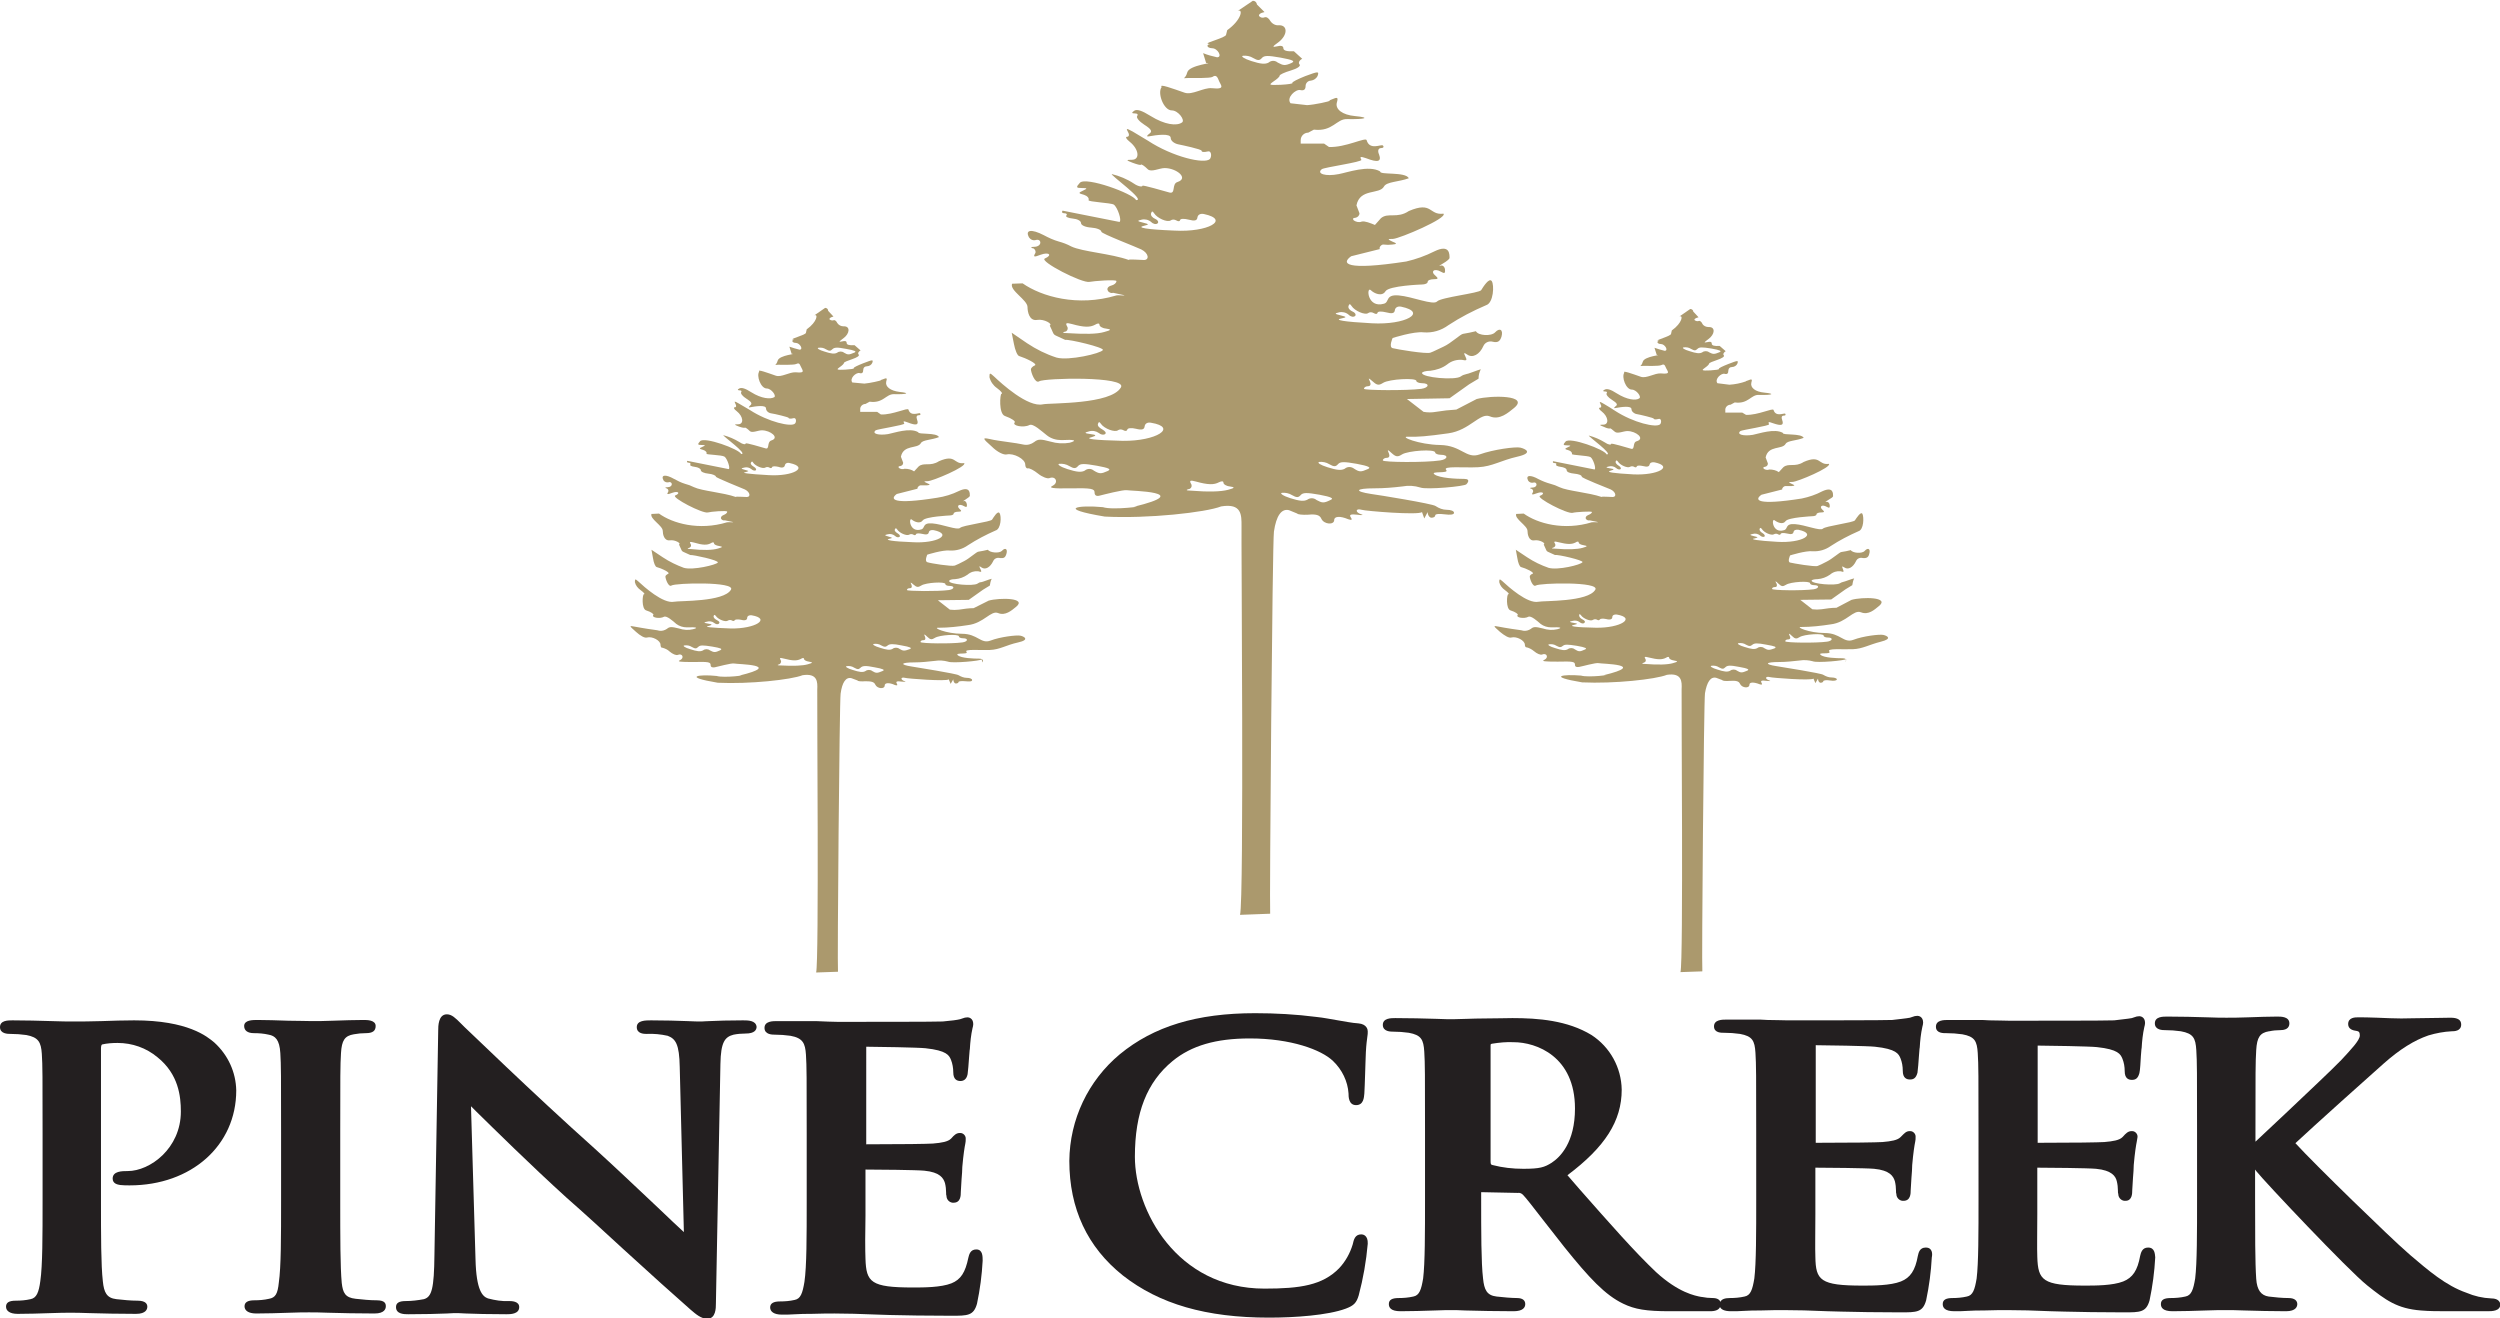 <?xml version="1.0" encoding="utf-8"?>
<!-- Generator: Adobe Illustrator 24.0.3, SVG Export Plug-In . SVG Version: 6.00 Build 0)  -->
<svg version="1.1" id="Layer_1" xmlns="http://www.w3.org/2000/svg" xmlns:xlink="http://www.w3.org/1999/xlink" x="0px" y="0px"
	 viewBox="0 0 663.5 349.9" style="enable-background:new 0 0 663.5 349.9;" xml:space="preserve">
<style type="text/css">
	.st0{fill:#231F20;}
	.st1{fill:#AB996D;}
</style>
<title>Asset 2</title>
<path class="st0" d="M56.9,276.7c-1.9-1.6-7-5.9-21.3-5.9c-2.7,0-5.7,0.1-8.6,0.2s-5.4,0.1-7.6,0.1c-1.3,0-3.3,0-5.7-0.1
	c-3.3-0.1-7-0.2-10.4-0.2c-1.2,0-3.3,0-3.3,1.8s2.1,1.8,2.8,1.8c1.4,0,2.8,0.1,4.2,0.3c3.2,0.6,3.9,1.9,4.1,5s0.2,6,0.2,21.3v17.7
	c0,9.2,0,17.2-0.6,21.3c-0.4,3-1,4.5-2.6,4.8c-1.3,0.3-2.6,0.4-3.9,0.4c-1.8,0-2.6,0.5-2.6,1.6s1,1.9,3.1,1.9c2.6,0,5.9-0.1,8.8-0.2
	c2.2-0.1,4.1-0.1,5.2-0.1s2.8,0,5,0.1c3.5,0.1,7.8,0.2,12.4,0.2c2.7,0,3-1.3,3-1.9s-0.3-1.6-2.6-1.6c-1.9,0-3.7-0.2-5.6-0.4
	c-2.6-0.3-3.3-1.8-3.6-4.7c-0.5-4.3-0.5-12.2-0.5-21.5v-40.3c0-0.6,0.1-1,0.3-1.1c1.3-0.3,2.7-0.4,4.1-0.4c3.9,0,7.6,1.3,10.6,3.8
	C47.4,285.1,48,291,48,295c0,9.8-8.2,15.8-14.1,15.8c-1.5,0-4,0-4,2c0,1.4,1.4,1.6,2,1.7c0.8,0.1,1.7,0.1,2.5,0.1
	c16.4,0,28.3-10.6,28.3-25.2C62.6,284.5,60.5,280,56.9,276.7z"/>
<path class="st0" d="M100,345.1c-1.9,0-3.7-0.2-5.6-0.4c-2.8-0.3-3.4-1.6-3.7-4.2c-0.4-4.3-0.4-12.1-0.4-22v-17.7
	c0-15.3,0-18.1,0.2-21.3c0.2-3.4,1-4.6,3.4-5c1.1-0.2,2.1-0.3,3.2-0.3c1.8,0,2.6-0.6,2.6-1.9c0-1.6-2.3-1.6-3.2-1.6
	c-2.3,0-5.4,0.1-8.2,0.2c-2.2,0.1-4.2,0.1-5.5,0.1c-1.5,0-3.8-0.1-6.3-0.1c-2.9-0.1-5.9-0.2-8.2-0.2c-1.2,0-3.5,0-3.5,1.6
	c0,1.2,0.9,1.9,2.6,1.9c1.3,0,2.6,0.1,3.9,0.4c1.7,0.3,2.9,1.3,3.1,4.9c0.2,3.2,0.2,6,0.2,21.3v17.7c0,9.9,0,17.7-0.6,21.9
	c-0.3,3-0.9,4-2.6,4.3c-1.3,0.3-2.6,0.4-3.9,0.4c-1.7,0-2.6,0.5-2.6,1.6s1,1.9,3.1,1.9c2.6,0,5.9-0.1,8.8-0.2
	c2.2-0.1,4.1-0.1,5.2-0.1s3,0,5.1,0.1c3.5,0.1,7.8,0.2,12.3,0.2c2.7,0,3-1.3,3-1.9S102.3,345.1,100,345.1z"/>
<path class="st0" d="M197.2,270.8c-3.7,0-6.9,0.1-8.9,0.2c-0.9,0-1.6,0.1-2,0.1c-0.9,0-2.3,0-3.9-0.1c-2.7-0.1-6-0.2-9.6-0.2
	c-1.5,0-3.8,0-3.8,1.8s2,1.8,2.6,1.8c1.9-0.1,3.8,0.1,5.6,0.5c2.1,0.8,3.1,2.2,3.2,8.3l1.1,43.8c-1.4-1.3-4-3.7-7-6.6
	c-5.5-5.2-12.3-11.6-16.6-15.5c-17-15.2-34.4-32.2-34.6-32.3l-1-1c-1.4-1.4-2.4-2.4-3.7-2.4c-2.3,0-2.3,3.2-2.3,4.3l-1,59.6
	c-0.1,8.9-0.7,11.1-2.8,11.7c-1.6,0.3-3.2,0.5-4.8,0.5c-1.8,0-2.6,0.5-2.6,1.6c0,1.9,2.2,1.9,3.3,1.9c4.1,0,7.9-0.1,10.2-0.2
	l1.9-0.1c0.7,0,1.8,0,3.1,0.1c2.5,0.1,6,0.2,10.8,0.2c1,0,3.4,0,3.4-1.9c0-1.6-2.1-1.6-2.7-1.6c-1.9,0.1-3.7-0.2-5.6-0.7
	c-1.4-0.5-3.1-2-3.3-10.4l-1.2-40.6l1.3,1.3c4.7,4.6,14.5,14.3,24.1,23c4.8,4.2,9.9,8.9,14.9,13.5c7.1,6.5,13.9,12.6,18,16.2
	c1.4,1.2,2.8,2.4,4.4,2.4c2.3,0,2.3-2.9,2.3-4l1.2-63.6c0.1-5.9,1.2-7.2,3.5-7.8c1-0.2,2.1-0.3,3.2-0.3c2.4,0,2.9-1,2.9-1.8
	C200.6,270.8,198.5,270.8,197.2,270.8z"/>
<path class="st0" d="M259.1,331.6c-1.6,0-1.9,1.4-2.1,2.2c-0.8,3.9-2,5.8-4.5,6.8c-2.8,1.1-7.4,1.1-10.2,1.1
	c-11.2,0-12.4-1.4-12.6-7.6c-0.1-2.1-0.1-7.3,0-11.4c0-1.7,0-3.2,0-4.2v-8.1c3.3,0,13.6,0.1,15.6,0.3c4.2,0.4,5.1,2,5.5,3.3
	c0.2,0.8,0.3,1.7,0.3,2.5c0,0.4,0,0.7,0.1,0.9c0,0.9,0.7,1.7,1.6,1.8c0.1,0,0.2,0,0.3,0c1.9,0,1.9-2,1.9-2.8c0-0.4,0.1-1.9,0.2-3.4
	c0.1-1.2,0.2-2.4,0.2-3.3c0.3-3.4,0.6-5.2,0.8-6.2c0.1-0.4,0.1-0.8,0.1-1.2c0.1-0.8-0.6-1.6-1.4-1.6c-0.1,0-0.1,0-0.2,0
	c-0.9,0-1.5,0.6-2.2,1.4l-0.1,0.1c-0.8,0.8-2.4,1.1-4.8,1.3c-1.6,0.1-7.9,0.2-17.7,0.2c0-0.1,0-0.2,0-0.2V278c0-0.1,0-0.1,0-0.2
	c2.6,0,13.9,0.2,15.7,0.4c5.7,0.6,6.3,1.9,6.8,3.1c0.4,1,0.6,2.2,0.6,3.3c0,1.9,1,2.3,1.9,2.3c0.7,0,1.6-0.3,1.9-1.8
	c0.1-0.8,0.3-2.8,0.4-4.6c0.1-0.9,0.1-1.7,0.2-2.1c0.1-1.8,0.3-3.7,0.7-5.5c0.1-0.4,0.2-0.7,0.2-1.1c0-1.6-1.2-1.8-1.5-1.8
	c-0.5,0-0.9,0.1-1.4,0.3l-0.6,0.2c-0.8,0.2-2.3,0.4-4.6,0.6c-1.9,0.1-20.1,0.1-27.9,0.1c-1.3,0-3.4-0.1-5.8-0.2h-1.3
	c-1.4,0-2.8,0-4.3,0s-3.2,0-4.7,0c-1.1,0-3.3,0-3.3,1.8s2.1,1.8,2.7,1.8c1.4,0,2.8,0.1,4.2,0.3c3.3,0.6,3.9,2,4.1,5
	c0.2,3.2,0.2,6,0.2,21.3v17.7c0,9.2,0,17.2-0.6,21.3c-0.5,3-1,4.5-2.6,4.8c-1.3,0.3-2.6,0.4-3.9,0.4c-1.7,0-2.6,0.5-2.6,1.6
	s1,1.9,3.1,1.9c1.1,0,2.3,0,3.6-0.1s2.8-0.1,4.1-0.1c2.7-0.1,5.1-0.1,6.3-0.1c3.2,0,6.5,0.1,11.6,0.3l3,0.1
	c4.3,0.1,9.6,0.2,16.4,0.2c4.3,0,5.9,0,6.8-3.2c0.8-3.8,1.3-7.6,1.5-11.4C260.8,333.4,260.8,331.6,259.1,331.6z"/>
<path class="st0" d="M361.3,327.6c-1.7,0-2,1.4-2.3,2.7c-0.7,2.3-1.9,4.5-3.6,6.3c-4.4,4.5-10.3,5.4-19.8,5.4
	c-23.4,0-34.4-20.9-34.4-35c0-11.7,3.2-19.8,10-25.4c5-4.1,11.5-6,20.5-6c10.9,0,19,3,22.1,6c2.4,2.3,3.9,5.4,4.1,8.6
	c0,0.8,0,3.1,2,3.1s2.1-2,2.2-3.1s0.1-3,0.2-5.1s0.1-4.2,0.2-5.8c0.1-2.1,0.3-3.4,0.4-4.2c0.1-0.5,0.1-0.9,0.1-1.4
	c0-0.4-0.2-1.9-2.5-2.1c-1.7-0.1-3.5-0.5-5.4-0.8s-3.7-0.7-5.7-0.9c-5.4-0.7-10.9-1-16.3-1c-15.5,0-26.9,3.5-35.9,10.9
	c-8.4,7-13.3,17.3-13.4,28.3c0,12.7,4.8,22.9,14.2,30.4l0,0c9.7,7.6,22.1,11.2,38.8,11.2c6.7,0,15.6-0.6,20.4-2.4
	c2.1-0.8,2.8-1.5,3.4-3.5c1.2-4.5,2-9.1,2.4-13.7C363.1,327.8,361.7,327.6,361.3,327.6z"/>
<path class="st0" d="M511.1,331.1c-1.6,0-1.9,1.3-2.1,2.2c-0.7,3.9-2,5.8-4.5,6.8c-2.8,1.1-7.4,1.1-10.2,1.1
	c-11.2,0-12.4-1.4-12.5-7.6c-0.1-2.1,0-7.2,0-11.4c0-1.7,0-3.2,0-4.2v-8.1c2.8,0,13.5,0.1,15.6,0.3c4.2,0.4,5.1,2,5.5,3.3
	c0.2,0.8,0.3,1.7,0.3,2.5c0,0.4,0,0.7,0.1,0.9c0,0.9,0.7,1.7,1.6,1.8c0.1,0,0.2,0,0.3,0c1.9,0,1.9-2,1.9-2.8c0-0.4,0.1-1.8,0.2-3.3
	c0.1-1.2,0.2-2.5,0.2-3.4c0.3-3.4,0.6-5.2,0.8-6.2c0.1-0.4,0.1-0.8,0.1-1.2c0.1-0.8-0.6-1.6-1.4-1.6c-0.1,0-0.1,0-0.2,0
	c-0.9,0-1.4,0.6-2.2,1.4l-0.2,0.2c-0.8,0.8-2.4,1.1-4.8,1.3c-1.6,0.1-7.9,0.2-17.7,0.2v-25.9c2.6,0,13.9,0.2,15.7,0.4
	c5.7,0.6,6.3,1.9,6.8,3.1c0.4,1,0.6,2.1,0.6,3.3c0,1.9,1,2.3,1.9,2.3s1.6-0.3,2-1.8c0.1-0.8,0.3-2.8,0.4-4.6
	c0.1-0.9,0.1-1.7,0.2-2.1c0.1-1.8,0.3-3.7,0.7-5.5c0.1-0.4,0.2-0.7,0.2-1.1c0-1.6-1.2-1.8-1.5-1.8c-0.5,0-0.9,0.1-1.4,0.3
	c-0.2,0.1-0.4,0.1-0.6,0.2c-1,0.2-3.1,0.4-4.7,0.6c-1.9,0.1-20.1,0.1-27.9,0.1c-1.2,0-3-0.1-5.2-0.1l-1.9-0.1c-1.4,0-2.8,0-4.3,0
	s-3.2,0-4.7,0c-1.1,0-3.3,0-3.3,1.8s2.1,1.7,2.7,1.7c1.4,0,2.8,0.1,4.2,0.3c3.3,0.6,3.9,1.8,4.1,5s0.2,6,0.2,21.3V318
	c0,9.2,0,17.2-0.5,21.3c-0.5,3-1,4.5-2.6,4.8c-1.3,0.3-2.6,0.4-3.9,0.4c-1.3,0-2.2,0.3-2.5,1c-0.2-0.5-0.8-1-2-1c-1,0-2-0.1-3-0.3
	h-0.1c-1.6-0.3-6-1.1-12-6.6c-5.7-5.4-12.1-12.7-20.3-22l-3.2-3.7c10-7.5,14.4-14.4,14.4-22.7c-0.1-5.9-3.1-11.3-8-14.5
	c-6.4-3.9-14.2-4.5-21-4.5c-1.7,0-4.5,0.1-7.5,0.1s-6.3,0.2-8.2,0.2c-0.9,0-2.5,0-4.5-0.1c-3.2-0.1-7.2-0.2-10.9-0.2
	c-1.1,0-3.3,0-3.3,1.8s2.1,1.8,2.7,1.8c1.4,0,2.8,0.1,4.2,0.3c3.3,0.6,3.9,1.8,4.1,5s0.2,6,0.2,21.3V318c0,9.2,0,17.2-0.5,21.3
	c-0.5,3-1,4.5-2.6,4.8c-1.3,0.3-2.6,0.4-3.9,0.4c-1.8,0-2.6,0.5-2.6,1.6c0,0.9,0.5,1.9,3.1,1.9s6.2-0.1,9.1-0.2
	c2-0.1,3.7-0.1,4.5-0.1c0.6,0,1.9,0,3.6,0.1c3.4,0.1,8.5,0.2,12.8,0.2c2.5,0,3.1-1,3.1-1.9s-0.6-1.6-2.2-1.6c-1.3,0-3.8-0.2-5.4-0.4
	c-2.6-0.3-3.3-1.8-3.6-4.8c-0.5-4.2-0.5-12.2-0.5-21.5v-1.4l0,0l9.7,0.2c0.5-0.1,1,0.1,1.4,0.5c0.8,0.8,2.8,3.4,5.2,6.5
	c1.8,2.3,3.9,5,5.8,7.4c6.6,8.2,10.8,12.7,15.6,15c3.1,1.5,6.1,2,12.3,2h10.6c0.7,0,2.3,0,2.8-1.1c0.3,0.6,1.1,1.1,2.9,1.1
	c1.1,0,2.3,0,3.6-0.1s2.8-0.1,4.1-0.1c2.7-0.1,5.1-0.1,6.3-0.1c3.5,0,7,0.1,11.6,0.3l3.7,0.1c4.1,0.1,9.3,0.2,15.7,0.2
	c4.3,0,5.9,0,6.8-3.2c0.8-3.8,1.3-7.6,1.5-11.4C512.9,332.8,512.9,331.1,511.1,331.1z M418,294.2c0,9-3.9,12.9-6.2,14.4
	c-1.9,1.2-3.1,1.6-7.5,1.6c-2.8,0-5.5-0.3-8.2-1c-0.4-0.1-0.5-0.2-0.5-1v-30.6c0-0.5,0-0.5,0.4-0.6c1.9-0.3,3.8-0.5,5.7-0.4
	C407.8,276.6,418,280.4,418,294.2z"/>
<path class="st0" d="M570.1,331.1c-1.6,0-1.9,1.4-2.1,2.2c-0.7,3.9-2,5.8-4.5,6.8c-2.8,1.1-7.4,1.1-10.2,1.1
	c-11.2,0-12.4-1.4-12.6-7.6c-0.1-2.1,0-7.2,0-11.4c0-1.7,0-3.2,0-4.2v-8.1c2.8,0,13.5,0.1,15.6,0.3c4.2,0.4,5.2,2,5.5,3.3
	c0.2,0.8,0.3,1.7,0.3,2.5c0,0.4,0,0.7,0.1,0.9c0,0.9,0.7,1.7,1.6,1.8c0.1,0,0.2,0,0.3,0c1.8,0,1.8-2,1.8-2.8c0-0.4,0.1-1.9,0.2-3.3
	c0.1-1.2,0.2-2.5,0.2-3.4c0.3-3.4,0.6-5.2,0.8-6.2c0.1-0.4,0.1-0.8,0.2-1.2c0.1-0.8-0.6-1.6-1.4-1.6c-0.1,0-0.1,0-0.2,0
	c-0.9,0-1.5,0.6-2.3,1.5l-0.1,0.1c-0.8,0.8-2.4,1.1-4.8,1.3c-1.6,0.1-7.9,0.2-17.7,0.2c0-0.1,0-0.2,0-0.2v-25.6
	c2.6,0,13.9,0.2,15.7,0.4c5.7,0.6,6.3,1.9,6.8,3.1c0.4,1,0.6,2.1,0.6,3.3c0,1.9,1,2.3,1.9,2.3s1.6-0.3,2-1.8
	c0.2-0.8,0.3-2.9,0.4-4.6c0.1-0.9,0.1-1.7,0.2-2.1c0.1-1.8,0.3-3.7,0.7-5.5c0.1-0.4,0.2-0.7,0.2-1.1c0-1.6-1.2-1.8-1.5-1.8
	c-0.5,0-0.9,0.1-1.4,0.3c-0.2,0.1-0.4,0.1-0.6,0.2c-1,0.2-3.2,0.4-4.7,0.6c-1.9,0.1-20.1,0.1-27.9,0.1c-1.2,0-3-0.1-5.2-0.1
	l-1.9-0.1c-1.4,0-2.8,0-4.3,0s-3.2,0-4.7,0c-1.2,0-3.3,0-3.3,1.8s2.1,1.7,2.8,1.7c1.4,0,2.8,0.1,4.2,0.3c3.3,0.6,3.9,1.8,4.1,5
	s0.2,6,0.2,21.3V318c0,9.2,0,17.2-0.5,21.3c-0.5,3-1,4.5-2.6,4.8c-1.3,0.3-2.6,0.4-3.8,0.4c-1.8,0-2.6,0.5-2.6,1.6
	c0,0.9,0.5,1.9,3.1,1.9c1.1,0,2.3,0,3.6-0.1s2.8-0.1,4.1-0.1c2.7-0.1,5.1-0.1,6.3-0.1c3.5,0,7,0.1,11.6,0.3l3.7,0.1
	c4.1,0.1,9.3,0.2,15.7,0.2c4.3,0,5.9,0,6.8-3.2c0.8-3.8,1.3-7.6,1.5-11.4C571.9,332.8,571.9,331.1,570.1,331.1z"/>
<path class="st0" d="M661.2,344.6c-2.3-0.1-4.5-0.6-6.6-1.5c-5.5-1.9-10.2-6-14.8-9.9l-0.9-0.8c-4.2-3.6-24.6-23.4-29.7-29
	c4.7-4.4,20.2-18.3,23.5-21.2c4.2-3.7,8-6.1,11.8-7.4c2-0.6,4.1-1,6.2-1.1c0.6,0,2.5,0,2.5-1.8c0-1.2-0.9-1.8-2.8-1.8
	s-4.2,0.1-6.6,0.1s-4.8,0.1-6.5,0.1s-4-0.1-6.4-0.2c-2.1-0.1-4-0.1-5.1-0.1c-0.7,0-2.6,0-2.6,1.8c0,1.4,1.4,1.7,2.2,1.8
	c0.6,0.1,0.9,0.3,0.9,1.2c0,1.3-2.4,3.8-4.9,6.5l-0.4,0.4c-1.9,2-8.5,8.2-14.3,13.7c-3.2,3-6.3,5.9-8.1,7.6v-3
	c0-15.3,0-18.1,0.2-21.3c0.2-3.4,1-4.6,3.4-5h0.1c0.9-0.2,1.9-0.3,2.9-0.3c2.2,0,2.4-1.2,2.4-1.8c0-1.8-2.2-1.8-3.2-1.8
	c-2.1,0-5.1,0.1-7.8,0.2c-2.3,0.1-4.5,0.1-5.7,0.1c-1.1,0-2.9,0-5-0.1c-3.2-0.1-7.1-0.2-10.7-0.2c-1.2,0-3.3,0-3.3,1.8
	s2.1,1.8,2.7,1.8c1.4,0,2.8,0.1,4.2,0.3c3.3,0.6,3.9,1.8,4.1,5s0.2,6,0.2,21.3V318c0,9.2,0,17.2-0.5,21.3c-0.5,3-1,4.5-2.6,4.8
	c-1.3,0.3-2.6,0.4-3.9,0.4c-1.8,0-2.6,0.5-2.6,1.6c0,0.9,0.5,1.9,3.1,1.9s5.9-0.1,8.8-0.2c2.2-0.1,4.1-0.1,5.2-0.1s3,0,5.1,0.1
	c3.2,0.1,7.3,0.2,11,0.2c2.7,0,3-1.3,3-1.9c0-0.8-0.6-1.6-2.3-1.6c-1.8,0-3.6-0.2-5.3-0.4c-2-0.3-3.1-1.7-3.3-4.7
	c-0.3-4.3-0.3-12.3-0.3-21.5v-7.5l0.3,0.4c2.3,2.9,24.4,26.3,29.4,30.3s8,6.2,14.3,6.7c2.4,0.2,4.4,0.2,7.8,0.2h9.8
	c1.3,0,3.5,0,3.5-1.9C663.5,345.8,663.3,344.6,661.2,344.6z"/>
<path class="st1" d="M389.2,128.5c-0.3,0.6-10.6,1.5-12.2,0.9c-1.6-0.5-3.2-0.6-4.8-0.3c-2.5,0.3-4.9,0.5-7.4,0.5
	c-5.1,0-5.5,0.8-0.9,1.5c1.6,0.2,16.4,2.6,17.1,3.2c0.9,0.6,1.9,1,3,1c1,0,1.9,0.3,1.9,0.8s-1,0.6-2.5,0.4s-2.5-0.1-2.5,0.3
	s-0.5,0.6-1,0.6s-1-0.7-1-1.5l-0.9,1.7l-0.6-1.7c-0.9,0.9-15.2-0.3-16-0.6c-1.7-0.5-1.8,0.7-0.1,1.2c0.7,0.2,0.2,0.3-1.1,0.1
	c-1.7-0.2-2.2,0-1.7,0.7s0.2,0.8-0.7,0.5c-2.1-0.9-3.7-0.8-3.7,0.2c0,1.4-2.7,1.2-3.4-0.3c-0.4-1-1.4-1.3-3.5-1.1
	c-1.6,0.1-2.9-0.1-2.9-0.3l-2.2-0.9c-2-0.5-3.4,1.5-4,5.7c-0.4,2.5-1.2,98.8-1,101.4l-8,0.3c1.1-3.8,0.3-100.4,0.4-103.2
	c0-2.9,0.1-6.1-5.4-5.2c-4.1,1.6-19.4,3.3-30.9,2.7c-13.1-2.2-6.9-3.1-0.5-2.5c2.8,0.9,11.8-0.4,8.2-0.1c16.5-4-0.9-4.2-1.8-4.4
	s-6.3,1.2-7.1,1.4c-1,0.3-1.5,0-1.5-0.8c0-1-0.9-1.2-6.3-1.1c-4.9,0.1-6-0.1-4.8-0.7c1.6-0.8,0.8-2.7-0.9-2c-0.5,0.2-1.9-0.3-3-1.2
	s-2.3-1.5-2.7-1.4s-0.7-0.4-0.7-1c0-1.5-3.1-3.1-4.9-2.7c-0.8,0.2-2.5-0.6-4-2.1c-2.5-2.2-2.5-2.4-0.6-2c1.2,0.3,3.3,0.6,4.8,0.8
	s3.5,0.5,4.3,0.7c1,0.2,2-0.1,2.8-0.7c1-0.8,1.7-0.8,4.3-0.1c1.7,0.5,3.4,0.6,5.1,0.3c2.1-0.6,1.3-0.9-2.2-0.7
	c-1.4,0-2.8-0.4-3.9-1.3c-1.3-1-3.6-3.2-4.6-2.7c-1.5,0.8-4.7,0.2-3.9-0.7c0.3-0.3-0.9-1.1-2.6-1.7s-1.3-5.9-0.9-5.9
	s-0.1-0.7-1.2-1.5c-1-0.7-1.7-1.7-2-2.9c0-1.2,0.1-1.2,1.2-0.2c2,1.9,9,8.3,13,7.4c2-0.4,18.1,0.1,20.7-4.5c1.7-3-20.4-2.5-21.7-1.6
	c-1.1,0.7-2.2-2.4-2.2-3.2c0-0.3,0.5-0.8,1-1c1-0.4-2.5-2-4.1-2.5c-0.5-0.1-1.1-1.6-1.4-3.2l-0.6-3l4.1,2.8c2.4,1.6,5,2.9,7.8,3.8
	c3.2,0.9,11.8-1.1,12.3-2c0.4-0.7-9-2.9-10-2.7c-3.9-1.9-2.5-0.6-4.1-3.8c0.9-0.4-1.5-1.8-3.3-1.5c-2.2,0.4-2.6-2.3-2.6-3.4
	c0-1.9-4.8-4.4-4.1-6.2l2.8-0.1c5,3.5,14.6,6.3,24.9,3.2c0.6-0.2,5,0.5-0.9-0.7c-0.5,0.2-1.2-0.1-1.4-0.6c-0.3-0.5,0.1-1.1,0.9-1.3
	s1.4-0.7,1.4-1.2s-6.2,0-7.1,0.2c-1.9,0.5-13.5-5.5-11.9-6.2c2.1-0.9,1.1-1.8-1.1-1c-1.8,0.7-2,0.6-1.5-0.3c0.3-0.4,0.1-1-0.3-1.3
	c-0.1-0.1-0.2-0.1-0.3-0.1c-0.7-0.2-0.5-0.4,0.4-0.4s1.6-0.5,1.6-1.1s-0.5-0.9-1.2-0.7c-0.7,0.2-1.4-0.1-1.8-0.7
	c-1.1-2,0.6-2.3,3.9-0.6c1.3,0.7,2.6,1.3,4,1.7c1.1,0.3,2.2,0.7,3.3,1.3c2.9,1.4,10.6,1.9,15.3,3.6c-0.3-0.3,3,0,4,0
	c1.5,0,1.3-1.8-0.7-2.8c-1.2-0.6-10.6-4.2-10.6-4.7s-1.2-1-2.7-1.1s-2.7-0.6-2.7-1.2s-1-1.1-2.2-1.2s-2-0.5-1.7-0.8s0.1-0.6-0.5-0.6
	s-0.8-0.3-0.5-0.7l15.1,3c0.7-0.3-0.5-3.9-1.5-4.6c-0.8-0.5-6.9-0.7-6.7-1.2s-0.3-1.1-1.2-1.4c-1.5-0.4-1.6-0.5-0.3-1.1
	s1.2-0.7-0.3-0.7s-1.6-0.2-0.5-1.4c1.6-1.7,14.2,2.9,14.9,4.6c2.8,0.2-7.2-6.9-6.4-6.9c2,0.5,4,1.3,5.8,2.5c1.3,0.9,2.3,0.9,2.3,0.6
	s5.7,1.4,7.2,1.8c1.7,0.4,0.5-2.3,2.1-2.8c3.1-1-0.3-3.7-3.4-3.7c-1.4,0-3.6,1.2-4.5,0.3s-1.7-1.4-1.8-1.2s-1.1-0.1-2.2-0.5
	c-1.8-0.7-1.8-0.8-0.2-0.8c2.2,0,1.9-2.8-0.6-4.8c-0.9-0.7-1.2-1.3-0.7-1.3s0.7-0.5,0.3-1.2c-0.6-1.1-0.5-1.1,1.2-0.2
	c1,0.6,2.8,1.7,4,2.4c6.7,4.4,15.1,6.3,16.5,4.9c0.5-0.6,0.5-2.3-0.6-2c-0.9,0.2-1.6,0.2-1.6-0.2s-5.2-1.5-6.2-1.7s-2-0.9-2-1.7
	c0-1.3-3.7-0.8-5.9-0.4c-0.5,0.1-0.5-0.2,0.2-0.7c0.9-0.6,0.6-1.2-1.3-2.4c-1.4-0.9-2.2-1.9-1.9-2.3s0.1-0.7-0.6-0.7
	c-0.9,0-0.9-0.2-0.2-0.7s2-0.1,4.4,1.4c3.7,2.3,6.9,2.7,8.3,1.7c0.9-0.6-1-3.2-2.7-3.2c-2.2,0-3.9-4.7-2.7-6.2
	c-0.8-1,2.9,0.4,6.1,1.5c2,0.7,5-1.4,7.2-1.2c3.9,0.4,2.3-0.8,1.8-2.2c-0.4-1.1-0.9-1.3-1.6-0.8c-0.6,0.4-5.3,0.3-6.5,0.3
	c-2,0-0.7,0.5-0.2-1.5s7.6-2.5,5-2.5l-0.8-2.6c1.2,0.5,2.4,0.8,3.7,1.1c1.5,0,0.2-2.4-1.3-2.4c-0.8,0-1.4-0.4-1.2-0.8
	s1.2-0.2,0.1-0.4s4.8-1.6,4.8-2.4l0.3-1.2c3.8-2.7,4.3-5.8,2.8-5.1l4-2.7c0.6,0,1,0.4,1.1,1l2,2c-1.1,0.2-1.7,0.7-1.4,1.1
	c0.4,0.4,0.9,0.5,1.4,0.3c0.5-0.2,1.1,0.2,1.5,0.9c0.5,0.8,1.4,1.3,2.3,1.2c2.4-0.1,2.4,2.6-0.1,4.5c-1.7,1.2-1.7,1.4-0.4,1.1
	c1.1-0.3,1.7-0.1,1.7,0.5s0.9,0.9,2.8,0.8l2.2,2c-0.8,0.4-1.1,1.1-0.7,1.5s-0.6,1.1-2.3,1.6s-3,1.1-3,1.4s-0.7,0.9-1.6,1.5
	c-1.4,1-1.2,1,1.9,0.9c1.9-0.1,3.3-0.3,3.1-0.5s1.4-1,3.4-1.8c3.5-1.3,3.7-1.3,3.3-0.1c-0.3,0.7-1,1.2-1.8,1.3
	c-0.8,0-1.4,0.7-1.4,1.4c0,1-0.5,1.3-1.4,1.1c-1.2-0.3-3.8,2-2.6,3.5l4.4,0.5c1.9-0.1,6.2-1,6-1.2s-0.5,0.2,0.5-0.3
	c1.6-0.7,1.8-0.6,1.4,0.8c-0.5,1.8,1.5,3.3,4.8,3.6c4.2,0.4,2.9,0.9-2.1,0.8c-2.8-0.1-3.8,3.4-8.8,2.8l-1.5,0.8c-1.1,0-2,0.9-2,2
	c0,0.1,0,0.1,0,0.2v0.7h6.2l1.3,0.9c4.4,0.2,9.8-2.7,10-1.8c0.8,2.8,3.9,1,4.3,1.4s0.1,0.7-0.5,0.7s-1,0.6-0.5,1.7
	c0.7,1.9-0.3,2.2-3.4,1c-1.5-0.5-1.8-0.5-1.3,0.4c0.3,0.6-9.9,2-10.5,2.5c-1.5,1.2,1,2,4.5,1.3c2.2-0.4,8-2.5,11-0.7
	c-0.2,1,6.7,0,7.6,1.8c-2.7,1-5.9,0.9-6.6,2.2c-1.2,2.2-6.4,0.4-7.3,5l0.8,2.1c0,0.6-0.5,1.1-1.1,1.2c-0.6,0-0.8,0.3-0.4,0.7
	c0.6,0.4,1.4,0.6,2.1,0.3c0.8-0.2,2.3,0.4,3.5,0.9l1.6-1.8c1.9-1.6,4.3,0.2,7.4-1.9c6.3-2.7,5.3,1.2,9.2,0.7
	c1.1,1.2-11.6,6.6-13.4,6.7c-1.5,0-1.5,0.1-0.2,0.7c1.3,0.5,1.3,0.7,0,0.8c-0.8,0.1-1.5,0.1-2.3,0c-0.5-0.1-1.3,0.7-1,1.2l-7.6,1.9
	c-2.7,1.9-1.7,3.9,14.6,1.4c2.6-0.6,5.1-1.5,7.5-2.7c4.1-2,4,0.8,4,1.8c0,0.2-0.8,0.9-1.7,1.4s-1.3,0.8-0.7,0.6s1.1,0.3,1.2,1
	c0.1,1-0.1,1.2-1.1,0.6c-1.7-1-2.9-0.1-1.4,1.1c0.8,0.7,0.7,0.9-0.5,0.9c-0.9,0-1.6,0.3-1.6,0.7s-0.7,0.7-1.5,0.7
	c0,0-8.8,0.3-9.7,1.8s-3,0.6-3.9-0.3c-1.2-1.1-1,4.9,3.5,3.6c1.5-0.4,0.3-2.5,3.9-2.2s9.2,2.7,10.2,1.6s11.2-2.2,11.7-3
	s2.1-3.4,2.8-2.4s0.5,5.8-1.5,6.4c-3.5,1.5-6.8,3.2-10,5.3c-1.9,1.4-4.2,2.1-6.6,1.9c-2.6-0.3-8.2,1.5-8.2,1.5s-1.1,2.4,0,2.7
	s8.9,1.6,10,1.2s1.5-0.7,3.5-1.6s4.6-3.4,5.2-3.4c1.1-0.2,2.3-0.4,3.4-0.7c0.6,1.2,4.1,1.4,5.1,0.3c1.2-1.3,2.2-0.7,1.7,1.1
	c-0.4,1.3-1,1.7-2.3,1.4c-1-0.3-2.1,0.2-2.5,1.1c-1,2.3-2.9,3.3-4.3,2.3c-0.9-0.6-1-0.5-0.5,0.5s0.4,1.2-0.9,0.9
	c-1.4-0.1-2.8,0.3-3.9,1.2c-1.3,1-2.9,1.5-4.5,1.7c-1.2,0-2.2,0.3-2.2,0.6c0,1.2,8.8,2,10.3,0.9c0.4-0.3,0.9-0.5,1.4-0.6
	c0.4,0,3.1-1.1,3.9-1.3c-0.4,0.8-0.6,1.6-0.6,2.5l-2.5,1.5l-5.2,3.7l-11.3,0.2l4.4,3.4c1.1,0.2,2.2,0.2,3.3,0
	c1.8-0.3,3.6-0.5,5.4-0.6l5.4-2.8c3.8-1,14.2-1.1,9.9,2.4c-1.5,1.2-3.8,3.3-6.4,2.2s-5.3,3.7-11,4.5s-8.2,1-10.7,0.9
	s2.8,2.1,8.5,2.2s6.9,3.8,10.5,2.5s9.5-2.1,10.8-1.8s3.6,1.4-0.8,2.4s-6.6,2.6-10.4,2.8s-9.5-0.4-8.5,0.7s-4.4,0.2-3.1,1.2
	s5.9,1.2,7.9,1.2S389.2,128.5,389.2,128.5 M325.9,130c1.9-0.5,1.9-0.7,0.5-0.9c-1-0.1-1.7-0.6-1.7-1s-0.4-0.5-1.2-0.1
	c-1.3,0.7-2.9,0.7-6.1-0.2c-1.5-0.4-1.8-0.3-1.3,0.6c0.3,0.4,0.2,1-0.3,1.3c-0.1,0.1-0.2,0.1-0.3,0.1c-0.8,0.2-0.7,0.4,0.3,0.4
	C320.7,130.6,324,130.5,325.9,130 M293.1,88.1c1.9-0.5,1.9-0.7,0.4-0.9c-1-0.1-1.7-0.6-1.7-1s-0.4-0.5-1.2,0
	c-1.3,0.7-2.9,0.7-6.1-0.2c-1.5-0.4-1.8-0.3-1.3,0.6c0.3,0.4,0.2,1-0.2,1.3c-0.1,0.1-0.2,0.1-0.3,0.1c-0.8,0.2-0.7,0.4,0.3,0.4
	C287.9,88.7,291.1,88.7,293.1,88.1 M382.2,122.2c2.1-0.3,2.3-1.5,0.2-1.5c-0.8,0-1.5-0.3-1.5-0.6c0-1-7.2-0.5-8.8,0.5
	c-1.1,0.7-1.6,0.7-2.7-0.3s-1.3-1.1-0.8,0c0.3,0.7,0.1,1.2-0.5,1.2s-1.1,0.3-1.1,0.7C367.1,122.7,378.3,122.8,382.2,122.2
	 M377.2,103.2c2.1-0.3,2.3-1.5,0.2-1.5c-0.8,0-1.5-0.3-1.5-0.6c0-0.9-7.2-0.5-8.8,0.5c-1.1,0.7-1.6,0.7-2.7-0.3
	c-1.3-1.1-1.3-1.1-0.8,0c0.3,0.7,0.1,1.2-0.5,1.2s-1.1,0.3-1.1,0.7C362.1,103.6,373.3,103.7,377.2,103.2 M294,125
	c1-0.5,0.3-0.8-2.9-1.4c-3.4-0.6-4.4-0.6-5,0.1s-1.1,0.7-2.3,0c-0.8-0.5-1.8-0.7-2.7-0.6c-0.6,0.1,0.3,0.8,2.2,1.4
	c2.5,0.8,3.7,0.9,4.6,0.4c0.7-0.6,1.7-0.6,2.4,0C291.8,125.8,292.2,125.8,294,125 M363,124.5c1-0.4,0.3-0.8-2.9-1.4
	c-3.4-0.6-4.4-0.6-5,0.1s-1.1,0.7-2.3,0c-0.8-0.5-1.8-0.7-2.7-0.6c-0.6,0.2,0.3,0.8,2.2,1.4c2.5,0.8,3.7,0.9,4.6,0.4
	c0.7-0.6,1.7-0.6,2.5,0C360.8,125.3,361.2,125.3,363,124.5 M342.8,16.7c1-0.5,0.3-0.8-2.9-1.4c-3.4-0.6-4.4-0.6-5,0.1
	c-0.6,0.7-1.1,0.7-2.3,0c-0.8-0.5-1.8-0.7-2.7-0.6c-0.7,0.1,0.3,0.8,2.2,1.4c2.5,0.8,3.7,0.9,4.6,0.4c0.7-0.6,1.7-0.6,2.4,0
	C340.6,17.4,341,17.5,342.8,16.7 M353.1,132.7c1-0.4,0.3-0.8-2.9-1.4c-3.4-0.6-4.4-0.6-5,0.1s-1.1,0.7-2.3,0
	c-0.8-0.5-1.8-0.7-2.7-0.6c-0.6,0.1,0.3,0.8,2.2,1.4c2.5,0.8,3.7,0.9,4.6,0.4c0.7-0.5,1.7-0.5,2.4,0.1
	C350.9,133.5,351.3,133.6,353.1,132.7 M311.7,61.2c8.9,0.5,14.9-2.9,7.8-4.4c-0.9-0.2-1.6,0.2-1.7,0.9c-0.1,0.9-0.8,1-2.3,0.6
	c-1.2-0.3-2.2-0.3-2.3,0.1s-0.5,0.4-1,0.1c-0.5-0.3-1.1-0.3-1.5,0c-0.9,0.6-3.6-0.6-4.4-1.9c-0.4-0.6-0.6-0.6-0.8,0s0.4,1.2,1.1,1.5
	s1,0.9,0.6,1.2s-1.1,0.2-1.7-0.4c-0.7-0.6-1.7-0.8-2.5-0.6c-1.3,0.3-1.2,0.4,0.4,0.8s1.6,0.5,0.3,0.8
	C301.4,60.4,304.2,60.9,311.7,61.2 M364.1,85.8c8.9,0.5,14.9-2.9,7.8-4.4c-0.9-0.2-1.6,0.2-1.7,0.9c-0.1,0.9-0.8,1-2.3,0.6
	c-1.2-0.3-2.2-0.3-2.3,0.1s-0.5,0.4-1,0.1c-0.5-0.3-1.1-0.3-1.5,0c-0.8,0.6-3.6-0.6-4.4-1.9c-0.4-0.6-0.6-0.6-0.8,0s0.4,1.2,1.1,1.5
	s1,0.9,0.6,1.2s-1.1,0.2-1.7-0.4c-0.7-0.6-1.7-0.8-2.5-0.6c-1.3,0.3-1.2,0.4,0.4,0.8s1.7,0.5,0.3,0.8
	C353.8,84.9,356.6,85.4,364.1,85.8 M298,117c8.9,0.1,14.7-3.6,7.5-4.8c-0.9-0.2-1.6,0.2-1.7,0.9c-0.1,0.9-0.7,1.1-2.3,0.7
	c-1.2-0.3-2.2-0.2-2.3,0.2s-0.5,0.5-1,0.2c-0.5-0.3-1.1-0.3-1.5,0c-0.8,0.6-3.6-0.4-4.5-1.7c-0.4-0.6-0.6-0.6-0.8,0s0.5,1.1,1.2,1.5
	s1.1,0.9,0.7,1.2s-1.1,0.2-1.7-0.3c-0.7-0.5-1.7-0.7-2.6-0.4c-1.3,0.3-1.2,0.5,0.4,0.7s1.7,0.4,0.4,0.8
	C287.6,116.5,290.4,116.8,298,117"/>
<path class="st1" d="M260.5,175c-0.2,0.4-7.8,1.1-8.9,0.6c-1.1-0.3-2.3-0.4-3.5-0.2c-1.8,0.2-3.6,0.4-5.4,0.4c-3.7,0-4,0.6-0.7,1.1
	c1.2,0.2,11.9,1.9,12.4,2.3c0.7,0.4,1.4,0.7,2.2,0.7c0.7,0,1.4,0.2,1.4,0.6s-0.8,0.4-1.8,0.3s-1.8,0-1.8,0.2s-0.3,0.4-0.7,0.4
	s-0.7-0.5-0.7-1.1l-0.7,1.2l-0.5-1.2c-0.6,0.6-11.1-0.2-11.6-0.4c-1.2-0.3-1.3,0.5-0.1,0.9c0.5,0.2,0.1,0.2-0.8,0.1
	c-1.3-0.2-1.6,0-1.3,0.5s0.1,0.6-0.5,0.4c-1.5-0.7-2.7-0.6-2.7,0.1c0,1.1-2,0.9-2.5-0.2c-0.3-0.7-1-0.9-2.6-0.9
	c-1.2,0.1-2.1,0-2.1-0.2L226,180c-1.5-0.4-2.5,1.1-2.9,4.1c-0.3,1.8-0.9,71.9-0.7,73.8l-5.8,0.2c0.8-2.7,0.2-73.1,0.3-75.1
	s0.1-4.4-3.9-3.8c-3,1.2-14.1,2.4-22.5,2c-9.6-1.6-5-2.3-0.3-1.8c2,0.6,8.6-0.3,6-0.1c12-2.9-0.6-3-1.3-3.2s-4.6,0.9-5.2,1
	s-1.1,0-1.1-0.6c0-0.8-0.6-0.9-4.6-0.8c-3.6,0-4.4-0.1-3.5-0.5c1.2-0.6,0.6-1.9-0.6-1.4c-0.4,0.2-1.4-0.2-2.2-0.9
	c-0.5-0.5-1.2-0.8-1.9-1c-0.3,0.1-0.5-0.3-0.5-0.8c0-1.1-2.2-2.3-3.6-1.9c-0.6,0.2-1.8-0.5-2.9-1.5c-1.8-1.6-1.9-1.7-0.4-1.4
	c0.9,0.2,2.4,0.4,3.5,0.6s2.5,0.3,3.1,0.5c0.7,0.1,1.4-0.1,2-0.5c0.7-0.6,1.2-0.6,3.2-0.1c1.2,0.4,2.5,0.5,3.7,0.2
	c1.6-0.4,0.9-0.6-1.6-0.5c-1,0-2-0.3-2.8-0.9c-0.9-0.8-2.6-2.3-3.3-1.9c-1.1,0.6-3.4,0.2-2.8-0.5c0.2-0.2-0.6-0.8-1.9-1.2
	s-1-4.3-0.6-4.3s-0.1-0.5-0.9-1.1c-0.7-0.5-1.3-1.2-1.5-2.1c0-0.9,0.1-0.9,0.9-0.2c1.5,1.4,6.6,6,9.5,5.4c1.4-0.3,13.2,0.1,15.1-3.2
	c1.3-2.2-14.8-1.8-15.8-1.1c-0.8,0.5-1.6-1.8-1.6-2.4c0-0.2,0.3-0.5,0.7-0.7c0.8-0.3-1.8-1.5-3-1.8c-0.4-0.1-0.8-1.1-1-2.4l-0.4-2.2
	l3,2c1.8,1.2,3.7,2.1,5.6,2.8c2.4,0.7,8.6-0.8,9-1.4s-6.6-2.1-7.3-2c-2.9-1.4-1.8-0.4-3-2.8c0.7-0.3-1.1-1.3-2.4-1.1
	c-1.6,0.2-1.9-1.7-1.9-2.5c0-1.4-3.5-3.2-3-4.5l2-0.1c3.6,2.6,10.6,4.6,18.1,2.3c0.4-0.1,3.7,0.3-0.6-0.5c-0.4,0.1-0.8-0.1-1-0.4
	c-0.2-0.4,0.1-0.8,0.6-1s1-0.5,1-0.9s-4.5,0-5.1,0.2c-1.4,0.4-9.8-4-8.7-4.5c1.5-0.6,0.8-1.3-0.8-0.7c-1.3,0.5-1.5,0.4-1.1-0.2
	c0.2-0.3,0.1-0.7-0.2-0.9c-0.1,0-0.1-0.1-0.2-0.1c-0.5-0.1-0.4-0.3,0.3-0.3s1.1-0.4,1.1-0.8s-0.4-0.7-0.9-0.5
	c-0.5,0.1-1-0.1-1.3-0.5c-0.8-1.5,0.5-1.7,2.8-0.4c0.9,0.5,1.9,1,2.9,1.3c0.8,0.2,1.6,0.5,2.4,0.9c2.1,1,7.7,1.4,11.1,2.6
	c-0.2-0.2,2.2,0,2.9,0c1.1,0,0.9-1.3-0.5-2c-0.9-0.4-7.7-3.1-7.7-3.4s-0.9-0.7-2-0.8s-2-0.5-2-0.9s-0.7-0.8-1.6-0.9
	s-1.4-0.4-1.2-0.6s0-0.5-0.4-0.5s-0.6-0.2-0.4-0.5l11,2.2c0.5-0.2-0.4-2.8-1.1-3.3s-5-0.5-4.8-0.8s-0.2-0.8-0.9-1
	c-1.1-0.3-1.1-0.4-0.2-0.8s0.9-0.5-0.2-0.5s-1.1-0.2-0.4-1c1.1-1.3,10.4,2.1,10.9,3.4c2,0.1-5.2-5-4.7-5c1.5,0.4,2.9,1,4.2,1.8
	c1,0.7,1.7,0.7,1.7,0.4s4.2,1,5.3,1.3s0.3-1.7,1.5-2.1c2.3-0.7-0.2-2.7-2.5-2.7c-1,0-2.6,0.8-3.2,0.2s-1.2-1-1.3-0.9s-0.8,0-1.6-0.3
	c-1.3-0.5-1.3-0.6-0.2-0.6c1.6,0,1.4-2.1-0.4-3.5c-0.7-0.5-0.9-1-0.5-1s0.5-0.4,0.2-0.9c-0.4-0.8-0.3-0.8,0.9-0.1
	c0.7,0.4,2,1.2,2.9,1.7c4.9,3.2,11.1,4.6,12,3.6c0.4-0.4,0.4-1.7-0.5-1.4c-0.7,0.2-1.2,0.1-1.2-0.1s-3.8-1.1-4.6-1.2
	s-1.4-0.7-1.4-1.3c0-1-2.7-0.6-4.3-0.3c-0.4,0.1-0.3-0.1,0.1-0.5c0.6-0.5,0.4-0.9-1-1.8c-1-0.6-1.6-1.4-1.4-1.7s0.1-0.5-0.4-0.5
	s-0.7-0.2-0.1-0.5s1.5-0.1,3.2,1c2.7,1.7,5.1,1.9,6.1,1.3c0.6-0.4-0.8-2.3-2-2.3c-1.6,0-2.8-3.4-2-4.5c-0.6-0.7,2.1,0.3,4.4,1.1
	c1.5,0.5,3.6-1,5.3-0.9c2.8,0.3,1.7-0.6,1.3-1.6c-0.3-0.8-0.6-0.9-1.2-0.6s-3.9,0.2-4.8,0.2c-1.4,0-0.5,0.4-0.1-1.1s5.5-1.8,3.7-1.8
	l-0.6-1.9c0.9,0.3,1.8,0.6,2.7,0.8c1.1,0,0.1-1.8-1-1.8c-0.6,0-1-0.3-0.9-0.6s0.9-0.1,0.1-0.3s3.5-1.2,3.5-1.8l0.2-0.9
	c2.8-2,3.1-4.2,2-3.7l2.9-2c0.4,0,0.8,0.3,0.8,0.8l1.4,1.5c-0.8,0.2-1.2,0.5-1,0.8c0.3,0.2,0.7,0.3,1,0.2c0.3-0.2,0.8,0.2,1,0.7
	c0.4,0.6,1,0.9,1.7,0.9c1.8-0.1,1.7,1.9-0.1,3.2c-1.2,0.9-1.3,1-0.3,0.8c0.8-0.2,1.2-0.1,1.2,0.4s0.7,0.7,2.1,0.6l1.6,1.4
	c-0.6,0.3-0.8,0.8-0.5,1.1s-0.5,0.8-1.7,1.2s-2.2,0.8-2.2,1s-0.5,0.7-1.1,1.1c-1,0.7-0.9,0.8,1.4,0.7c1.4-0.1,2.4-0.2,2.3-0.4
	s1-0.7,2.5-1.3c2.6-1,2.7-1,2.4-0.1c-0.2,0.5-0.8,0.9-1.4,0.9c-0.6,0-1,0.4-1,1c0,0.7-0.3,1-1,0.8c-0.9-0.2-2.7,1.4-1.9,2.5l3.2,0.3
	c1.4-0.1,4.5-0.8,4.4-0.9s-0.3,0.1,0.4-0.2c1.2-0.5,1.3-0.4,1,0.6c-0.3,1.3,1.1,2.4,3.5,2.7c3,0.3,2.1,0.7-1.5,0.6
	c-2.1,0-2.8,2.5-6.4,2l-1.1,0.6c-0.8,0-1.5,0.7-1.4,1.5c0,0,0,0.1,0,0.1v0.5h4.5l1,0.7c3.2,0.1,7.1-1.9,7.3-1.3c0.6,2,2.9,0.7,3.1,1
	s0.1,0.5-0.4,0.5s-0.7,0.4-0.4,1.2c0.5,1.4-0.2,1.6-2.5,0.7c-1.1-0.4-1.3-0.4-0.9,0.3c0.2,0.4-7.2,1.5-7.6,1.8
	c-1.1,0.9,0.8,1.4,3.3,1c1.6-0.3,5.8-1.8,8-0.5c-0.1,0.7,4.9,0,5.5,1.3c-2,0.8-4.3,0.7-4.8,1.6c-0.9,1.6-4.6,0.3-5.3,3.6l0.6,1.6
	c0,0.5-0.3,0.8-0.8,0.9c-0.4,0-0.6,0.2-0.3,0.5c0.4,0.3,1,0.4,1.5,0.2c0.9,0,1.8,0.2,2.5,0.7l1.2-1.3c1.4-1.2,3.1,0.1,5.4-1.4
	c4.6-2,3.8,0.9,6.7,0.5c0.8,0.9-8.4,4.8-9.7,4.8c-1.1,0-1.1,0.1-0.2,0.5s1,0.5,0,0.6c-0.6,0-1.1,0-1.7,0c-0.3,0-0.9,0.5-0.8,0.9
	l-5.5,1.4c-1.9,1.4-1.2,2.9,10.7,1c2-0.3,4-0.9,5.8-1.8c3-1.4,2.9,0.6,2.9,1.3c0,0.2-0.6,0.6-1.2,1s-0.9,0.6-0.5,0.4
	s0.8,0.2,0.9,0.8c0.1,0.8-0.1,0.9-0.8,0.5c-1.2-0.7-2.1-0.1-1.1,0.8c0.6,0.5,0.5,0.7-0.4,0.7c-0.6,0-1.2,0.2-1.2,0.5
	s-0.5,0.5-1.1,0.5c0,0-6.4,0.3-7.1,1.3s-2.2,0.4-2.9-0.2c-0.9-0.8-0.7,3.6,2.5,2.6c1.1-0.3,0.2-1.8,2.9-1.6s6.7,1.9,7.4,1.2
	s8.1-1.6,8.5-2.2s1.5-2.5,2-1.7s0.4,4.2-1.1,4.6c-2.5,1.1-5,2.4-7.3,3.9c-1.4,1-3.1,1.5-4.8,1.4c-1.9-0.2-6,1.1-6,1.1s-0.8,1.7,0,2
	s6.5,1.2,7.3,0.9s1.1-0.5,2.5-1.2s3.3-2.5,3.8-2.5c0.8-0.1,1.6-0.3,2.5-0.5c0.5,0.8,3,1,3.7,0.3c0.9-1,1.6-0.5,1.2,0.8
	c-0.3,1-0.7,1.2-1.7,1.1c-0.7-0.2-1.5,0.1-1.8,0.8c-0.8,1.7-2.1,2.4-3.1,1.7c-0.7-0.5-0.7-0.4-0.3,0.4s0.3,0.9-0.6,0.6
	c-1-0.1-2,0.2-2.8,0.9c-1,0.7-2.1,1.1-3.3,1.2c-0.9,0-1.6,0.2-1.6,0.5c0,0.9,6.4,1.4,7.5,0.7c0.3-0.2,0.6-0.4,1-0.4
	c0.3,0,2.2-0.8,2.8-0.9c-0.3,0.6-0.4,1.2-0.5,1.8l-1.8,1.1l-3.8,2.7l-8.2,0.1l3.2,2.5c0.8,0.1,1.6,0.1,2.4,0
	c1.3-0.2,2.6-0.4,3.9-0.4l4-2c2.8-0.8,10.4-0.8,7.2,1.7c-1.1,0.9-2.8,2.4-4.7,1.6s-3.8,2.7-8,3.2c-2.6,0.4-5.2,0.7-7.8,0.7
	c-1.8-0.1,2,1.6,6.2,1.6s5,2.8,7.6,1.8s6.9-1.5,7.9-1.3s2.6,1.1-0.6,1.8s-4.8,1.9-7.5,2s-6.9-0.3-6.2,0.5s-3.2,0.1-2.3,0.9
	s4.3,0.9,5.7,0.9s0.9,1,0.9,1 M214.4,176.3c1.4-0.4,1.4-0.5,0.3-0.7c-0.7-0.1-1.3-0.4-1.3-0.7s-0.3-0.4-0.9,0
	c-1,0.5-2.1,0.5-4.4-0.1c-1.1-0.3-1.3-0.2-0.9,0.4c0.2,0.3,0.1,0.7-0.2,1c-0.1,0-0.1,0.1-0.2,0.1c-0.6,0.2-0.5,0.3,0.2,0.3
	C210.6,176.8,213,176.7,214.4,176.3 M190.5,145.6c1.4-0.4,1.4-0.5,0.3-0.7c-0.7-0.1-1.3-0.4-1.3-0.7s-0.3-0.4-0.9,0
	c-0.9,0.5-2.1,0.5-4.4-0.2c-1.1-0.3-1.3-0.2-0.9,0.4c0.2,0.3,0.1,0.7-0.2,0.9c-0.1,0-0.1,0.1-0.2,0.1c-0.6,0.2-0.5,0.3,0.2,0.3
	C186.7,146.1,189.1,146,190.5,145.6 M255.4,170.5c1.5-0.2,1.7-1.1,0.2-1.1c-0.6,0-1.1-0.2-1.1-0.5c0-0.7-5.2-0.4-6.4,0.4
	c-0.8,0.5-1.2,0.5-2-0.3s-1-0.8-0.6,0c0.2,0.5,0.1,0.9-0.4,0.9s-0.8,0.2-0.8,0.5C244.4,170.8,252.5,170.9,255.4,170.5 M251.8,156.6
	c1.5-0.2,1.7-1.1,0.2-1.1c-0.6,0-1.1-0.2-1.1-0.5c0-0.7-5.2-0.4-6.4,0.4c-0.8,0.5-1.2,0.5-2-0.2s-1-0.8-0.6,0
	c0.2,0.5,0.1,0.9-0.4,0.9s-0.8,0.2-0.8,0.5C240.8,156.9,248.9,157,251.8,156.6 M191.1,172.6c0.8-0.4,0.2-0.6-2.1-1
	c-2.5-0.4-3.2-0.4-3.7,0.1s-0.8,0.5-1.7,0c-0.6-0.4-1.3-0.5-2-0.4c-0.5,0.1,0.2,0.6,1.6,1c1.8,0.6,2.7,0.7,3.4,0.3
	c0.5-0.4,1.3-0.4,1.8,0C189.5,173.2,189.8,173.2,191.1,172.6 M241.4,172.3c0.8-0.3,0.2-0.6-2.1-1c-2.4-0.5-3.2-0.4-3.7,0
	s-0.8,0.5-1.7,0c-0.6-0.4-1.3-0.5-2-0.4c-0.5,0.1,0.2,0.6,1.6,1c1.8,0.6,2.7,0.7,3.4,0.3c0.5-0.4,1.3-0.4,1.8,0
	C239.7,172.8,240,172.8,241.4,172.3 M226.7,93.6c0.8-0.3,0.2-0.6-2.1-1c-2.5-0.5-3.2-0.4-3.7,0.1s-0.8,0.5-1.7,0
	c-0.6-0.4-1.3-0.5-2-0.4c-0.5,0.1,0.2,0.6,1.6,1c1.8,0.6,2.7,0.7,3.4,0.3c0.5-0.4,1.3-0.4,1.8,0C225,94.2,225.3,94.2,226.7,93.6
	 M234.2,178.1c0.8-0.3,0.2-0.6-2.1-1c-2.4-0.5-3.2-0.4-3.7,0.1s-0.8,0.5-1.7,0c-0.6-0.4-1.3-0.5-2-0.4c-0.5,0.1,0.2,0.6,1.6,1
	c1.8,0.6,2.7,0.7,3.4,0.3c0.5-0.4,1.3-0.4,1.8,0C232.5,178.7,232.8,178.7,234.2,178.1 M204,126.1c6.5,0.4,10.8-2.1,5.6-3.2
	c-0.7-0.2-1.2,0.1-1.3,0.6s-0.6,0.8-1.7,0.4c-0.9-0.2-1.6-0.2-1.7,0.1s-0.4,0.3-0.7,0.1c-0.3-0.2-0.8-0.2-1.1,0
	c-0.6,0.4-2.6-0.4-3.2-1.3c-0.2-0.4-0.4-0.4-0.6,0s0.3,0.8,0.8,1.1s0.7,0.7,0.5,0.9s-0.8,0.1-1.2-0.3c-0.5-0.4-1.2-0.6-1.9-0.4
	c-0.9,0.2-0.9,0.3,0.2,0.6s1.2,0.3,0.2,0.6C196.5,125.5,198.5,125.8,204,126.1 M242.2,143.9c6.5,0.4,10.8-2.1,5.6-3.2
	c-0.7-0.1-1.2,0.1-1.3,0.6s-0.6,0.7-1.7,0.4c-0.9-0.2-1.6-0.2-1.7,0.1s-0.4,0.3-0.7,0.1c-0.3-0.2-0.8-0.2-1.1,0
	c-0.6,0.4-2.6-0.4-3.2-1.4c-0.3-0.4-0.4-0.4-0.6,0s0.3,0.8,0.8,1.1s0.7,0.7,0.4,0.9s-0.8,0.1-1.2-0.3c-0.5-0.4-1.2-0.6-1.9-0.4
	c-0.9,0.2-0.9,0.3,0.2,0.6s1.2,0.4,0.2,0.6C234.7,143.3,236.7,143.7,242.2,143.9 M194,166.8c6.5,0.1,10.7-2.6,5.5-3.5
	c-0.7-0.1-1.2,0.2-1.2,0.7s-0.5,0.8-1.6,0.5c-0.9-0.2-1.6-0.1-1.7,0.1s-0.4,0.3-0.7,0.1c-0.3-0.2-0.8-0.2-1.1,0
	c-0.6,0.5-2.6-0.3-3.2-1.2c-0.3-0.4-0.5-0.4-0.6,0s0.3,0.8,0.9,1.1s0.8,0.6,0.5,0.9s-0.8,0.2-1.3-0.2c-0.5-0.4-1.2-0.5-1.9-0.3
	c-0.9,0.2-0.9,0.3,0.3,0.5s1.2,0.3,0.3,0.6C186.5,166.4,188.6,166.6,194,166.8"/>
<path class="st1" d="M490,174.9c-0.2,0.4-7.7,1.1-8.9,0.6c-1.1-0.3-2.3-0.4-3.5-0.2c-1.8,0.2-3.6,0.4-5.4,0.4c-3.7,0-4,0.6-0.7,1.1
	c1.2,0.2,12,1.9,12.4,2.3c0.7,0.4,1.4,0.7,2.2,0.7c0.7,0,1.4,0.2,1.4,0.5s-0.7,0.5-1.8,0.3s-1.8,0-1.8,0.2s-0.3,0.4-0.7,0.4
	s-0.7-0.5-0.7-1.1l-0.7,1.2l-0.5-1.2c-0.6,0.6-11.1-0.2-11.6-0.4c-1.2-0.3-1.4,0.5-0.1,0.9c0.5,0.2,0.1,0.2-0.8,0.1
	c-1.3-0.2-1.6,0-1.3,0.5s0.1,0.6-0.5,0.4c-1.5-0.6-2.7-0.6-2.7,0.1c0,1.1-2,0.9-2.5-0.2c-0.3-0.7-1-0.9-2.6-0.8
	c-1.2,0.1-2.1,0-2.1-0.2l-1.6-0.6c-1.5-0.4-2.5,1.1-3,4.1c-0.3,1.8-0.9,71.9-0.7,73.8L446,258c0.8-2.7,0.2-73.1,0.3-75.1
	s0.1-4.4-3.9-3.8c-3,1.2-14.1,2.4-22.5,2c-9.5-1.6-5-2.2-0.3-1.8c2,0.6,8.6-0.3,6-0.1c12-2.9-0.6-3-1.3-3.2s-4.5,0.9-5.2,1
	s-1.1,0-1.1-0.6c0-0.8-0.6-0.9-4.6-0.8c-3.6,0-4.4-0.1-3.5-0.5c1.2-0.6,0.6-1.9-0.6-1.4c-0.4,0.2-1.4-0.2-2.2-0.9
	c-0.6-0.5-1.2-0.8-1.9-1c-0.3,0.1-0.5-0.3-0.5-0.7c0-1.1-2.2-2.3-3.6-1.9c-0.6,0.2-1.8-0.5-3-1.5c-1.8-1.6-1.9-1.7-0.4-1.4
	c0.8,0.2,2.4,0.4,3.5,0.6s2.5,0.3,3.1,0.5c0.7,0.1,1.4-0.1,2-0.5c0.7-0.6,1.2-0.6,3.2-0.1c1.2,0.4,2.5,0.5,3.8,0.2
	c1.5-0.4,0.9-0.6-1.6-0.5c-1,0-2-0.3-2.8-0.9c-0.9-0.8-2.6-2.3-3.3-1.9c-1.1,0.6-3.4,0.2-2.8-0.5c0.2-0.2-0.6-0.8-1.9-1.2
	s-1-4.3-0.6-4.3s-0.1-0.5-0.9-1.1c-0.7-0.5-1.3-1.2-1.5-2.1c0-0.9,0.1-0.9,0.9-0.2c1.5,1.4,6.6,6,9.5,5.4c1.4-0.3,13.2,0.1,15.1-3.2
	c1.3-2.2-14.8-1.8-15.8-1.1c-0.8,0.5-1.6-1.8-1.6-2.4c0-0.2,0.3-0.6,0.7-0.7c0.8-0.3-1.8-1.5-3-1.8c-0.4-0.1-0.8-1.1-1-2.4l-0.4-2.2
	l3,2c1.8,1.2,3.7,2.1,5.7,2.8c2.4,0.7,8.6-0.8,9-1.5c0.3-0.5-6.6-2.1-7.3-1.9c-2.9-1.4-1.8-0.4-3-2.8c0.7-0.3-1.1-1.3-2.4-1.1
	c-1.6,0.3-1.9-1.7-1.9-2.5c0-1.4-3.5-3.2-3-4.5l2-0.1c3.6,2.6,10.6,4.6,18.1,2.3c0.5-0.1,3.7,0.3-0.6-0.5c-0.4,0.1-0.8-0.1-1-0.4
	c-0.2-0.4,0.1-0.8,0.6-1s1-0.5,1-0.8s-4.5,0-5.1,0.2c-1.4,0.4-9.8-4-8.7-4.5c1.5-0.6,0.8-1.3-0.8-0.7c-1.3,0.5-1.5,0.4-1.1-0.2
	c0.2-0.3,0.1-0.7-0.2-0.9c-0.1,0-0.1-0.1-0.2-0.1c-0.5-0.1-0.4-0.3,0.3-0.3s1.1-0.4,1.1-0.8s-0.4-0.7-0.9-0.5
	c-0.5,0.1-1-0.1-1.3-0.5c-0.8-1.5,0.5-1.7,2.8-0.4c1,0.5,2,0.9,3.1,1.2c0.8,0.2,1.6,0.5,2.4,0.9c2.1,1,7.7,1.4,11.2,2.6
	c-0.2-0.2,2.2,0,2.9,0c1.1,0,0.9-1.3-0.5-2c-0.9-0.4-7.7-3-7.7-3.4s-0.9-0.7-2-0.8s-2-0.4-2-0.9s-0.8-0.8-1.6-0.9s-1.4-0.4-1.2-0.6
	s0-0.4-0.4-0.4s-0.6-0.2-0.4-0.5l11,2.2c0.5-0.2-0.4-2.9-1.1-3.3s-5-0.5-4.9-0.8s-0.2-0.8-0.9-1c-1.1-0.3-1.1-0.4-0.2-0.8
	s0.9-0.5-0.2-0.5s-1.1-0.2-0.4-1c1.1-1.3,10.4,2.1,10.9,3.4c2,0.1-5.2-5-4.7-5c1.5,0.4,2.9,1,4.2,1.8c1,0.7,1.7,0.7,1.7,0.4
	s4.2,1,5.3,1.3s0.3-1.7,1.5-2c2.3-0.7-0.2-2.7-2.5-2.7c-1,0-2.6,0.8-3.3,0.2s-1.2-1-1.3-0.9s-0.8,0-1.6-0.4
	c-1.3-0.5-1.3-0.6-0.2-0.6c1.6,0,1.4-2.1-0.4-3.5c-0.7-0.5-0.9-1-0.5-1s0.5-0.4,0.2-0.9c-0.4-0.8-0.3-0.8,0.9-0.1
	c0.7,0.4,2,1.2,2.9,1.8c4.9,3.2,11,4.6,12,3.6c0.4-0.4,0.4-1.7-0.5-1.4c-0.7,0.2-1.2,0.1-1.2-0.1s-3.8-1.1-4.5-1.2s-1.4-0.7-1.4-1.3
	c0-1-2.7-0.6-4.3-0.3c-0.4,0.1-0.4-0.1,0.1-0.5c0.6-0.4,0.4-0.8-1-1.7c-1-0.6-1.6-1.4-1.4-1.7s0.1-0.5-0.4-0.5
	c-0.6,0-0.7-0.2-0.1-0.5s1.5-0.1,3.2,1c2.7,1.7,5.1,2,6,1.3c0.6-0.4-0.8-2.3-2-2.3c-1.6,0-2.8-3.4-2-4.5c-0.6-0.7,2.1,0.3,4.4,1.1
	c1.5,0.5,3.6-1,5.3-0.9c2.9,0.3,1.7-0.6,1.3-1.6c-0.3-0.8-0.6-0.9-1.2-0.6s-3.9,0.2-4.8,0.2c-1.4,0-0.5,0.4-0.1-1.1s5.5-1.8,3.7-1.8
	l-0.6-1.9c0.9,0.3,1.8,0.6,2.7,0.8c1.1,0,0.1-1.8-1-1.8c-0.6,0-1-0.3-0.9-0.6s0.9-0.2,0.1-0.3s3.5-1.2,3.5-1.8l0.2-0.9
	c2.8-2,3.1-4.2,2-3.7l2.9-2c0.4,0,0.8,0.3,0.8,0.7l1.4,1.5c-0.8,0.2-1.3,0.5-1,0.8c0.3,0.2,0.7,0.3,1,0.2c0.3-0.2,0.8,0.2,1,0.7
	c0.3,0.6,1,0.9,1.7,0.9c1.8-0.1,1.7,1.9-0.1,3.2c-1.2,0.9-1.3,1-0.3,0.8c0.8-0.2,1.2-0.1,1.2,0.4s0.7,0.7,2.1,0.6l1.6,1.4
	c-0.5,0.3-0.8,0.8-0.5,1.1s-0.5,0.8-1.7,1.2s-2.2,0.8-2.2,1s-0.5,0.7-1.1,1.1c-1,0.7-0.9,0.8,1.4,0.7c1.4-0.1,2.4-0.2,2.3-0.4
	s1-0.7,2.5-1.3c2.6-1,2.7-1,2.4-0.1c-0.2,0.5-0.8,0.9-1.4,0.9c-0.6,0-1,0.4-1,1c0,0.7-0.3,1-1,0.8c-0.9-0.2-2.7,1.4-1.9,2.5l3.2,0.4
	c1.5-0.1,3-0.4,4.4-0.9c-0.1-0.2-0.3,0.1,0.4-0.2c1.2-0.5,1.3-0.4,1,0.6c-0.3,1.3,1.1,2.4,3.5,2.6c3,0.3,2.1,0.7-1.5,0.6
	c-2.1-0.1-2.8,2.5-6.4,2l-1.1,0.6c-0.8,0-1.5,0.7-1.4,1.5c0,0,0,0.1,0,0.1v0.5h4.5l1,0.6c3.2,0.1,7.1-1.9,7.3-1.3
	c0.6,2,2.9,0.7,3.1,1s0.1,0.5-0.4,0.5s-0.7,0.4-0.4,1.2c0.5,1.4-0.2,1.6-2.5,0.8c-1.1-0.4-1.3-0.4-1,0.3c0.2,0.4-7.2,1.5-7.6,1.8
	c-1.1,0.9,0.8,1.4,3.3,1c1.6-0.3,5.8-1.8,8-0.5c-0.2,0.7,4.9,0,5.5,1.3c-2,0.8-4.3,0.7-4.8,1.6c-0.9,1.6-4.6,0.3-5.3,3.6l0.6,1.6
	c0,0.5-0.3,0.8-0.8,0.9c-0.4,0-0.5,0.2-0.3,0.5c0.4,0.3,1,0.4,1.5,0.2c0.9,0,1.8,0.2,2.5,0.7l1.2-1.3c1.4-1.2,3.1,0.1,5.4-1.4
	c4.6-2,3.8,0.9,6.7,0.5c0.8,0.9-8.4,4.8-9.7,4.8c-1.1,0-1.1,0.1-0.2,0.5s1,0.5,0,0.6c-0.6,0-1.1,0-1.7,0c-0.3,0-0.9,0.5-0.8,0.9
	l-5.5,1.4c-2,1.4-1.3,2.9,10.7,1c1.9-0.4,3.7-1,5.4-1.9c3-1.4,2.9,0.6,2.9,1.3c0,0.2-0.6,0.6-1.3,1s-0.9,0.6-0.5,0.5
	s0.8,0.2,0.9,0.8c0.1,0.8-0.1,0.9-0.8,0.5c-1.2-0.7-2.1-0.1-1.1,0.8c0.6,0.5,0.5,0.7-0.4,0.7c-0.6,0-1.2,0.2-1.2,0.5
	s-0.5,0.5-1.1,0.5c0,0-6.4,0.3-7.1,1.3s-2.1,0.4-2.9-0.2c-0.9-0.8-0.7,3.6,2.5,2.6c1.1-0.3,0.2-1.8,2.9-1.6s6.7,1.9,7.4,1.2
	s8.1-1.6,8.5-2.2s1.6-2.5,2-1.7s0.4,4.2-1.1,4.6c-2.5,1.1-5,2.4-7.3,3.9c-1.4,1-3.1,1.5-4.8,1.4c-1.9-0.2-6,1.1-6,1.1
	s-0.8,1.7,0,1.9s6.5,1.2,7.3,0.9s1.1-0.5,2.5-1.2s3.4-2.5,3.8-2.5c0.8-0.1,1.7-0.3,2.5-0.5c0.5,0.8,3,1,3.7,0.2
	c0.9-1,1.6-0.5,1.2,0.8c-0.2,0.9-0.7,1.2-1.7,1.1c-0.7-0.2-1.5,0.1-1.8,0.8c-0.8,1.7-2.1,2.4-3.1,1.7c-0.7-0.4-0.7-0.4-0.4,0.4
	s0.3,0.9-0.6,0.6c-1-0.1-2,0.2-2.8,0.9c-1,0.7-2.1,1.1-3.3,1.2c-0.9,0-1.6,0.2-1.6,0.4c0,0.9,6.4,1.4,7.5,0.7c0.3-0.2,0.6-0.3,1-0.4
	c0.2,0,2.2-0.8,2.8-0.9c-0.3,0.6-0.4,1.2-0.5,1.8l-1.8,1.1l-3.8,2.7l-8.2,0.1l3.2,2.5c0.8,0.1,1.6,0.1,2.4,0c1.3-0.2,2.6-0.4,4-0.4
	l4-2.1c2.8-0.8,10.4-0.8,7.2,1.7c-1.1,0.9-2.7,2.4-4.7,1.6s-3.8,2.7-8,3.2c-2.6,0.4-5.2,0.7-7.8,0.7c-1.8-0.1,2,1.6,6.2,1.6
	s5,2.8,7.6,1.8s6.9-1.5,7.9-1.3s2.6,1-0.6,1.8s-4.8,1.9-7.5,2s-6.9-0.3-6.2,0.6s-3.2,0.1-2.3,0.9s4.3,0.9,5.8,0.9s0.8,1,0.8,1
	 M444,176c1.4-0.4,1.4-0.5,0.3-0.7c-0.7-0.1-1.3-0.4-1.3-0.7s-0.3-0.4-0.9,0c-1,0.5-2.1,0.5-4.5-0.1c-1.1-0.3-1.3-0.2-0.9,0.4
	c0.2,0.3,0.1,0.8-0.3,0.9c0,0-0.1,0-0.2,0.1c-0.5,0.2-0.5,0.3,0.2,0.3C440.2,176.5,442.6,176.4,444,176 M420,145.4
	c1.4-0.4,1.4-0.5,0.3-0.7c-0.7-0.1-1.3-0.4-1.3-0.7s-0.3-0.4-0.9,0c-1,0.5-2.1,0.5-4.5-0.1c-1.1-0.3-1.3-0.2-0.9,0.4
	c0.2,0.3,0.1,0.7-0.2,0.9c-0.1,0-0.1,0.1-0.2,0.1c-0.6,0.2-0.5,0.3,0.2,0.3C416.2,145.9,418.6,145.8,420,145.4 M484.9,170.3
	c1.5-0.2,1.7-1.1,0.2-1.1c-0.6,0-1.1-0.2-1.1-0.5c0-0.7-5.2-0.4-6.4,0.4c-0.8,0.5-1.2,0.5-2-0.3s-1-0.8-0.6,0
	c0.3,0.5,0.1,0.9-0.4,0.9s-0.8,0.2-0.8,0.5C473.9,170.6,482,170.7,484.9,170.3 M481.3,156.4c1.5-0.2,1.7-1.1,0.2-1.1
	c-0.6,0-1.1-0.2-1.1-0.5c0-0.7-5.2-0.4-6.4,0.4c-0.8,0.5-1.2,0.5-2-0.3s-1-0.8-0.5,0c0.2,0.5,0.1,0.9-0.4,0.9s-0.8,0.2-0.8,0.5
	C470.3,156.7,478.4,156.8,481.3,156.4 M420.6,172.4c0.8-0.3,0.2-0.6-2.1-1c-2.5-0.4-3.2-0.4-3.7,0s-0.8,0.5-1.7,0
	c-0.6-0.4-1.3-0.5-2-0.4c-0.5,0.1,0.2,0.6,1.6,1c1.8,0.6,2.7,0.7,3.4,0.3c0.5-0.4,1.3-0.4,1.8,0C419,173,419.3,173,420.6,172.4
	 M470.9,172.1c0.8-0.4,0.2-0.6-2.1-1c-2.5-0.5-3.2-0.4-3.7,0s-0.8,0.5-1.7,0c-0.6-0.4-1.3-0.5-2-0.4c-0.5,0.1,0.2,0.6,1.6,1
	c1.8,0.6,2.7,0.7,3.4,0.3c0.5-0.4,1.3-0.4,1.8,0C469.2,172.6,469.5,172.6,470.9,172.1 M456.3,93.5c0.8-0.3,0.2-0.6-2.1-1
	c-2.5-0.4-3.2-0.4-3.7,0.1s-0.8,0.5-1.7,0c-0.6-0.4-1.3-0.5-2-0.4c-0.5,0.1,0.2,0.6,1.6,1c1.8,0.6,2.7,0.7,3.4,0.3
	c0.5-0.4,1.3-0.4,1.8,0C454.6,94,454.9,94.1,456.3,93.5 M463.7,178c0.7-0.3,0.2-0.6-2.1-1c-2.5-0.5-3.2-0.4-3.7,0.1s-0.8,0.5-1.7,0
	c-0.6-0.4-1.3-0.5-2-0.4c-0.5,0.1,0.2,0.6,1.6,1c1.8,0.6,2.7,0.7,3.4,0.3c0.5-0.4,1.3-0.4,1.8,0C462,178.6,462.3,178.6,463.7,178
	 M433.5,125.9c6.5,0.3,10.8-2.1,5.6-3.2c-0.7-0.1-1.2,0.1-1.3,0.6s-0.6,0.7-1.7,0.4c-0.9-0.2-1.6-0.2-1.7,0.1s-0.4,0.3-0.7,0.1
	c-0.3-0.2-0.8-0.2-1.1,0c-0.6,0.4-2.6-0.4-3.2-1.4c-0.3-0.4-0.5-0.4-0.6,0s0.3,0.8,0.8,1.1s0.7,0.7,0.5,0.9s-0.8,0.1-1.2-0.3
	c-0.5-0.4-1.2-0.6-1.9-0.4c-0.9,0.2-0.9,0.3,0.3,0.5s1.2,0.3,0.2,0.6C426,125.3,428.1,125.6,433.5,125.9 M471.7,143.8
	c6.5,0.4,10.8-2.1,5.6-3.2c-0.7-0.1-1.2,0.1-1.3,0.6s-0.5,0.7-1.7,0.4c-0.9-0.2-1.6-0.2-1.7,0.1s-0.4,0.3-0.7,0.1
	c-0.3-0.2-0.8-0.2-1.1,0c-0.6,0.4-2.6-0.4-3.2-1.4c-0.3-0.4-0.5-0.4-0.6,0s0.3,0.8,0.8,1.1s0.7,0.7,0.5,0.9s-0.8,0.1-1.2-0.3
	c-0.5-0.4-1.2-0.6-1.9-0.4c-0.9,0.2-0.9,0.3,0.3,0.6s1.2,0.3,0.2,0.6C464.2,143.1,466.3,143.5,471.7,143.8 M423.6,166.6
	c6.5,0.1,10.7-2.6,5.5-3.5c-0.7-0.1-1.2,0.2-1.2,0.7s-0.5,0.8-1.6,0.5c-0.9-0.2-1.6-0.1-1.7,0.1s-0.4,0.3-0.7,0.1
	c-0.3-0.2-0.8-0.2-1.1,0c-0.6,0.5-2.6-0.3-3.2-1.2c-0.3-0.4-0.5-0.4-0.5,0s0.3,0.8,0.9,1.1s0.8,0.6,0.5,0.9s-0.8,0.2-1.3-0.2
	c-0.5-0.4-1.2-0.5-1.9-0.3c-0.9,0.2-0.9,0.3,0.3,0.5s1.2,0.3,0.3,0.5C416,166.2,418.1,166.5,423.6,166.6"/>
</svg>
